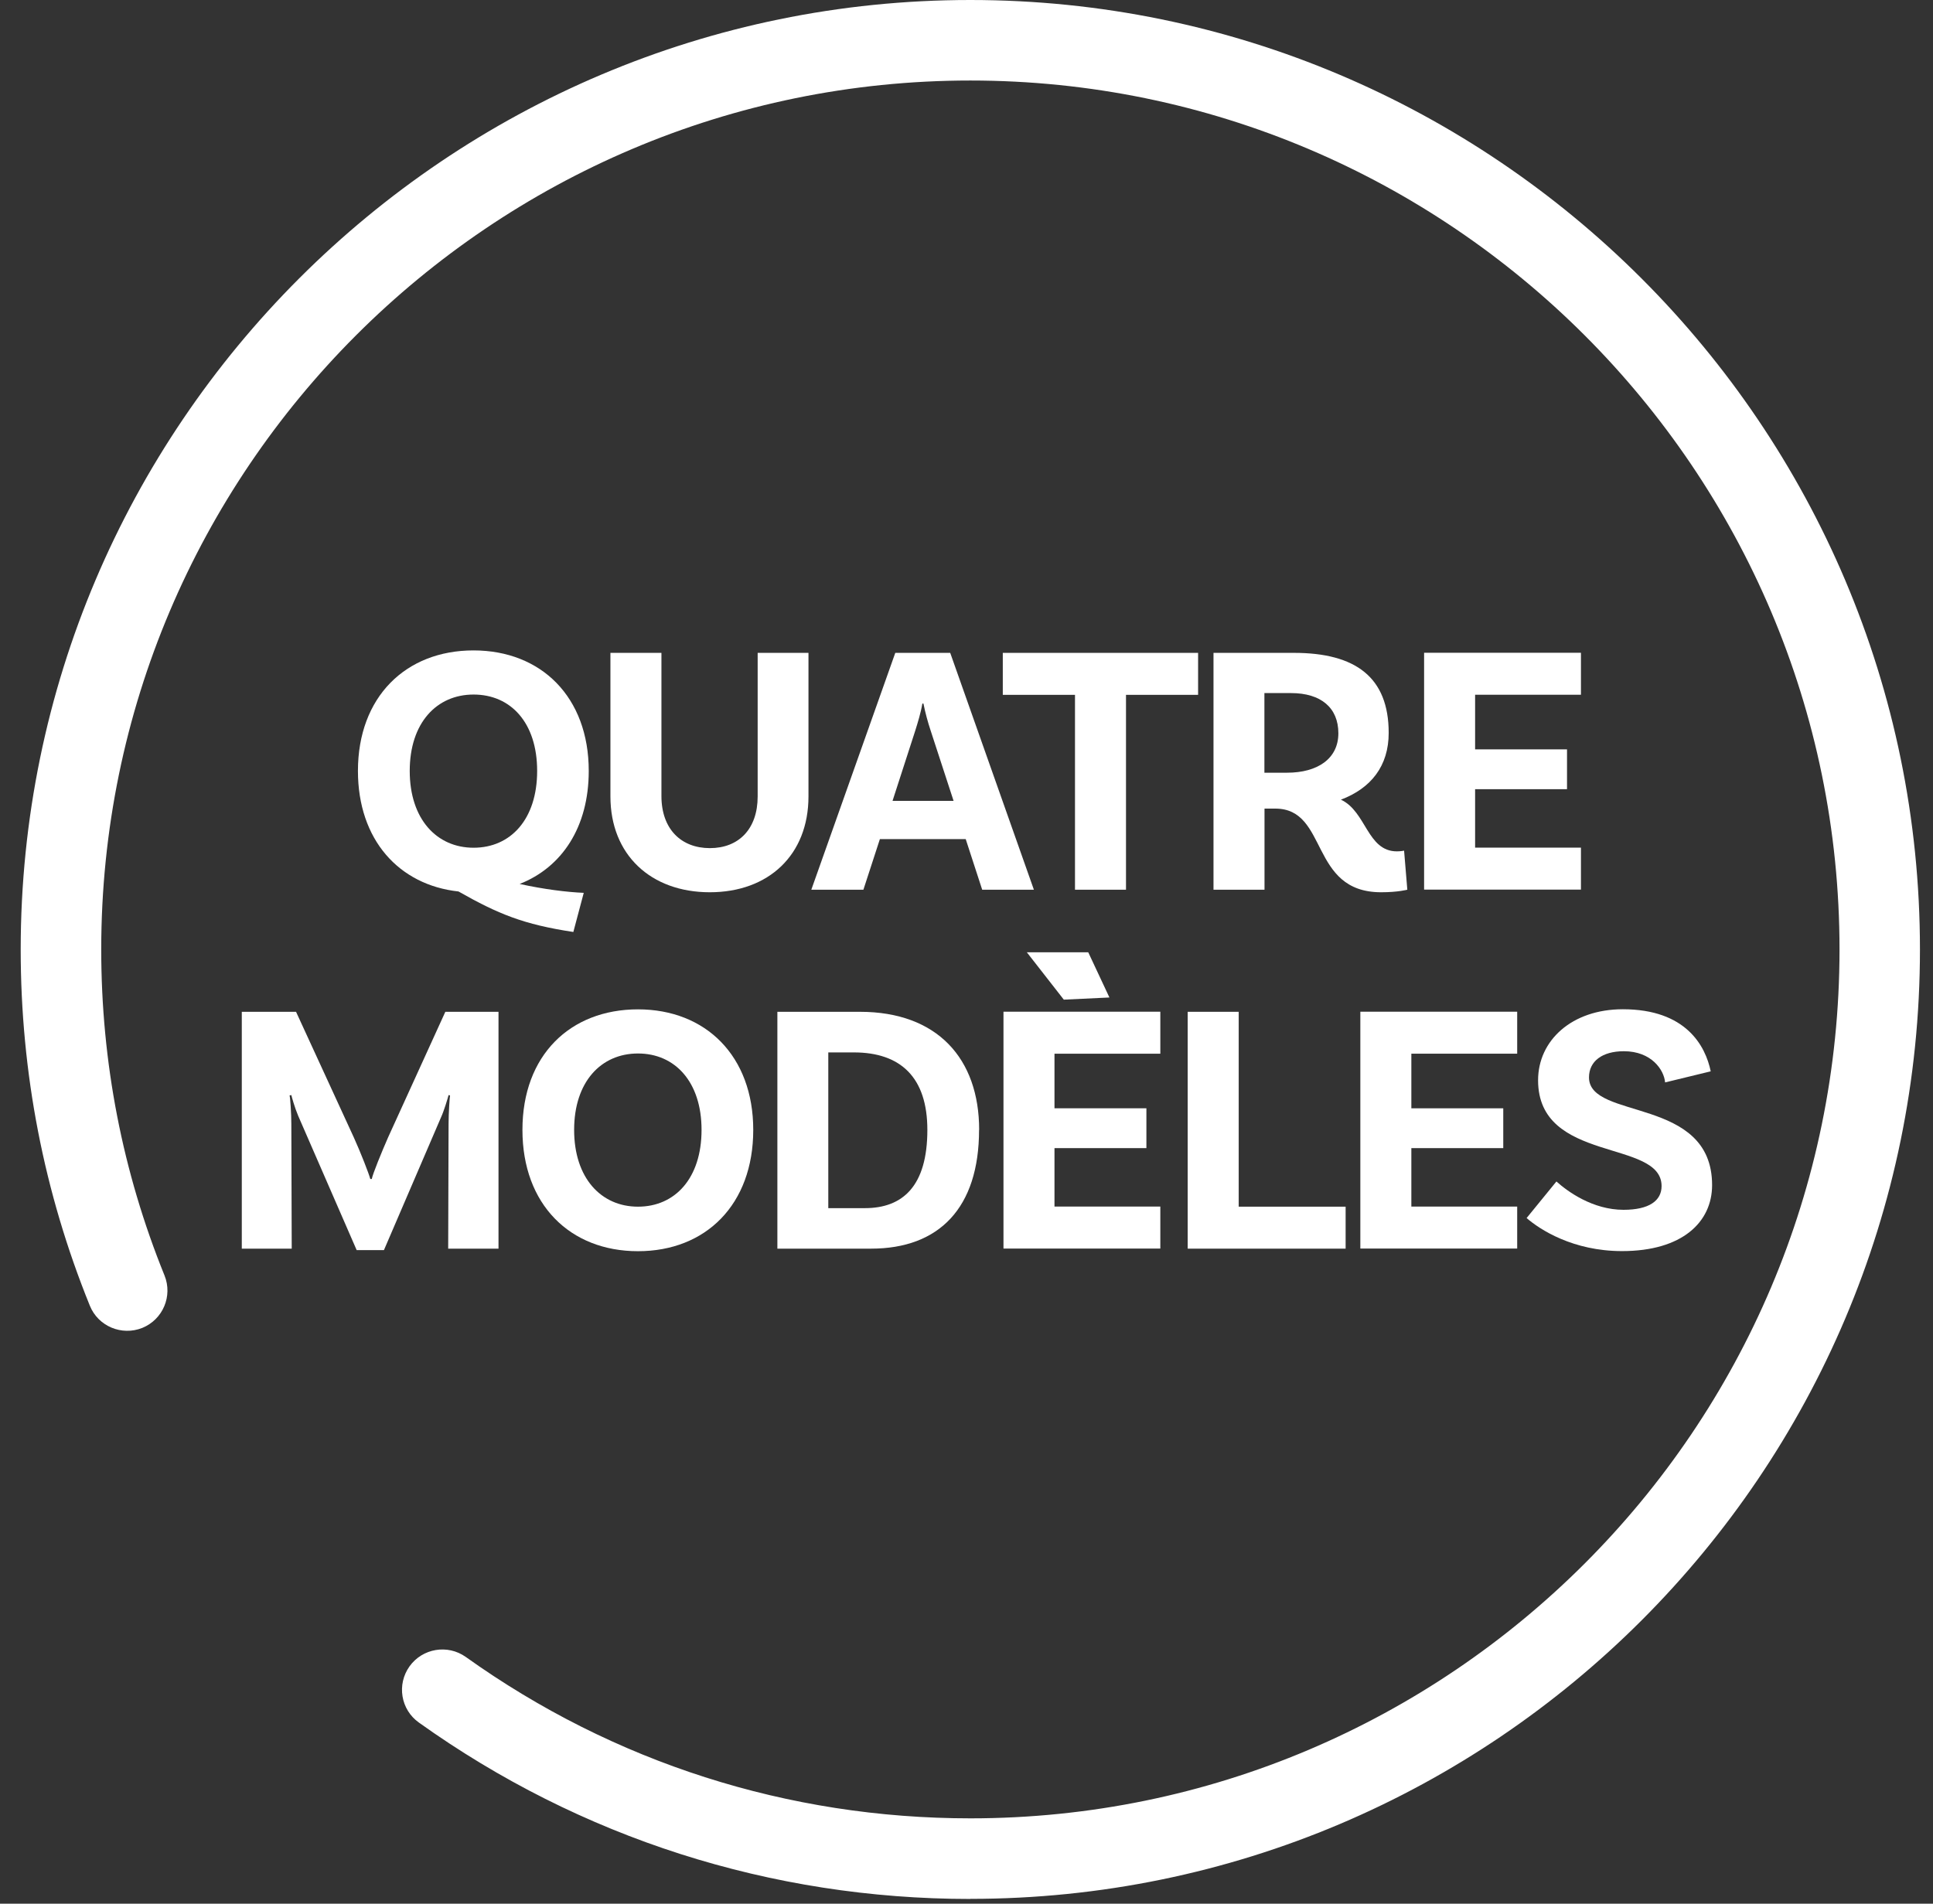 <svg xmlns="http://www.w3.org/2000/svg" xmlns:xlink="http://www.w3.org/1999/xlink" id="Calque_1" viewBox="0 0 197.06 194.11"><rect x="0" y="0" width="197.06" height="194.11" fill="#333333" stroke="none"/><defs><style>      .cls-1 {        fill: #fff;      }      .cls-2 {        fill: none;      }      .cls-3 {        clip-path: url(#clippath-1);      }    </style><clipPath id="clippath-1"><rect class="cls-2" x="-38.16" width="272.18" height="193.63"></rect></clipPath></defs><g><g><path class="cls-1" d="M52.96,90.13c2.49.55,4.87.84,6.55.91l-1.06,3.99c-5.09-.77-7.65-1.83-11.71-4.13-6.07-.66-10.25-5.27-10.25-12.29,0-7.54,4.87-12.29,11.78-12.29s11.75,4.76,11.75,12.29c0,5.74-2.74,9.84-7.06,11.53ZM48.28,86.44c3.77,0,6.48-2.89,6.48-7.83s-2.71-7.79-6.48-7.79-6.51,2.89-6.51,7.79,2.74,7.83,6.51,7.83Z"></path><path class="cls-1" d="M82.42,66.57v14.64c0,5.96-4.06,9.77-10.06,9.77s-10.13-3.81-10.13-9.77v-14.64h5.2v14.6c0,3.37,2.01,5.31,4.94,5.31s4.87-1.94,4.87-5.27v-14.64h5.2Z"></path><path class="cls-1" d="M98.45,85.56h-8.75l-1.68,5.16h-5.31l8.56-24.15h5.6l8.53,24.15h-5.27l-1.68-5.16ZM97.21,81.65l-2.34-7.17c-.26-.77-.55-1.83-.73-2.74h-.11c-.15.92-.48,1.98-.73,2.78l-2.31,7.14h6.22Z"></path><path class="cls-1" d="M109.58,70.85h-7.35v-4.28h19.91v4.28h-7.35v19.87h-5.2v-19.87Z"></path><path class="cls-1" d="M143.47,90.72s-.95.26-2.67.26c-7.35,0-5.34-8.53-10.79-8.53h-1.1v8.27h-5.2v-24.15h8.2c6.29,0,9.66,2.49,9.66,8.16,0,3.37-1.79,5.64-4.87,6.81,2.6,1.21,2.67,5.27,5.71,5.27.4,0,.73-.07.73-.07l.33,3.99ZM131.21,78.79c3.11,0,5.23-1.43,5.23-4.02s-1.76-4.1-4.83-4.1h-2.71v8.12h2.31Z"></path><path class="cls-1" d="M150.38,70.85v5.56h9.37v4.06h-9.37v5.96h10.79v4.28h-15.99v-24.15h15.99v4.28h-10.79Z"></path></g><g><path class="cls-1" d="M50.81,127.32h-5.12l.04-12.73c0-1.1.11-2.67.15-2.89l-.15-.04c-.07.29-.48,1.65-.77,2.27l-5.82,13.54h-2.78l-5.96-13.69c-.37-.88-.66-1.94-.7-2.12l-.18.04c.07.22.18,1.83.18,2.89l.04,12.73h-5.09v-24.15h5.53l5.89,12.81c.7,1.54,1.54,3.7,1.68,4.24h.15c.11-.55.99-2.71,1.68-4.28l5.82-12.77h5.42v24.15Z"></path><path class="cls-1" d="M76.79,115.21c0,7.61-4.83,12.37-11.75,12.37s-11.78-4.76-11.78-12.37,4.87-12.29,11.78-12.29,11.75,4.76,11.75,12.29ZM71.52,115.21c0-4.9-2.71-7.79-6.48-7.79s-6.51,2.89-6.51,7.79,2.74,7.83,6.51,7.83,6.48-2.89,6.48-7.83Z"></path><path class="cls-1" d="M99.81,115.21c0,7.94-4.06,12.11-11.01,12.11h-9.55v-24.15h8.42c7.87,0,12.15,4.76,12.15,12.04ZM94.54,115.21c0-5.34-2.71-7.9-7.5-7.9h-2.6v15.88h3.73c3.88,0,6.37-2.27,6.37-7.98Z"></path><path class="cls-1" d="M107.5,107.45v5.56h9.37v4.06h-9.37v5.96h10.79v4.28h-15.99v-24.15h15.99v4.28h-10.79ZM108.45,101.93l-3.77-4.83h6.26l2.16,4.61-4.65.22Z"></path><path class="cls-1" d="M137.18,123.04v4.28h-16.1v-24.15h5.2v19.87h10.9Z"></path><path class="cls-1" d="M143.88,107.45v5.56h9.37v4.06h-9.37v5.96h10.79v4.28h-15.99v-24.15h15.99v4.28h-10.79Z"></path><path class="cls-1" d="M165.54,107.19c-2.2,0-3.55,1.02-3.55,2.67,0,4.39,12.55,1.9,12.55,10.98,0,3.77-3.04,6.73-9.18,6.73-5.01,0-8.38-2.2-9.73-3.37l3.04-3.73c1.13,1.02,3.7,2.89,6.84,2.89,2.6,0,3.88-.92,3.88-2.42,0-4.83-12.59-2.27-12.59-10.79,0-4.06,3.44-7.24,8.64-7.24,6.44,0,8.42,3.73,8.96,6.33l-4.65,1.13c-.11-1.28-1.39-3.18-4.21-3.18Z"></path></g></g><g class="cls-3"><path class="cls-1" d="M98.92,193.63c-20.31,0-39.75-6.22-56.22-17.99-1.85-1.32-2.27-3.88-.95-5.73,1.32-1.84,3.88-2.27,5.73-.96,15.07,10.77,32.86,16.46,51.45,16.46,48.85,0,88.6-39.75,88.6-88.6S147.78,8.21,98.92,8.21,10.32,47.96,10.32,96.81c0,11.5,2.17,22.68,6.45,33.24.85,2.1-.16,4.49-2.26,5.35-2.1.84-4.5-.16-5.35-2.26-4.68-11.54-7.05-23.76-7.05-36.32C2.11,43.43,45.54,0,98.92,0s96.81,43.43,96.81,96.81-43.43,96.81-96.81,96.81"></path></g></svg>